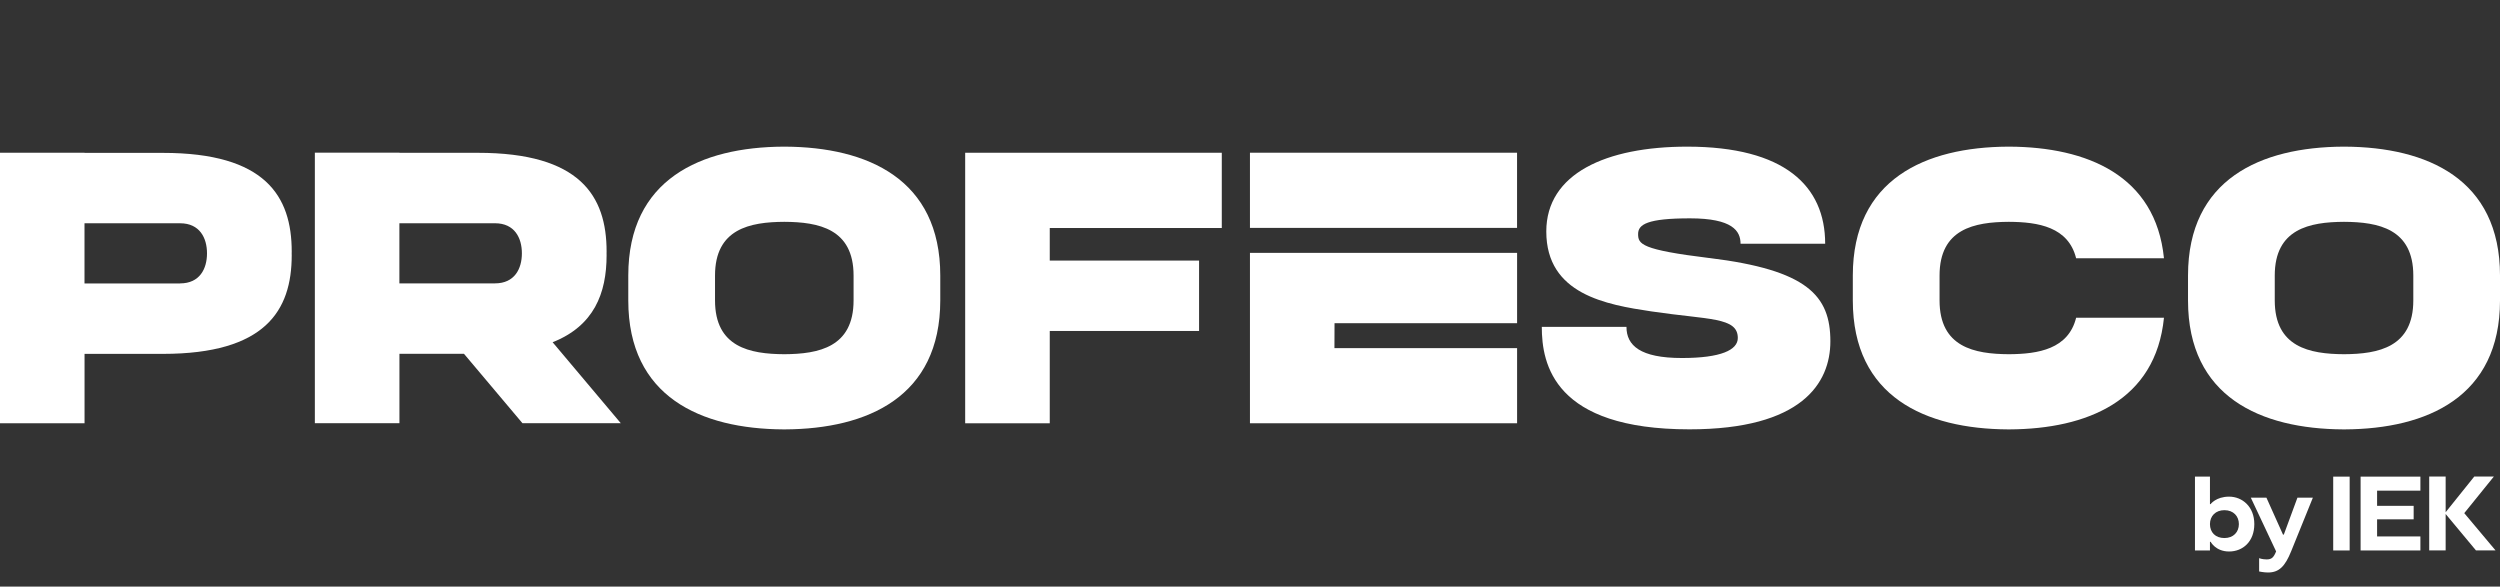 <svg width="358" height="84" viewBox="0 0 358 84" fill="none" xmlns="http://www.w3.org/2000/svg">
<rect x="0" y="0" width="358" height="84" fill="#333333" stroke="none"/>
<g clip-path="url(#clip0_1877_96)">
<path d="M138.214 60.615H150.325V47.394H171.707V37.314H150.325V32.651H174.959V21.874H138.214V60.615Z" fill="white"/>
<path d="M41.774 36.022C41.774 28.052 37.96 21.893 23.348 21.893H12.107V21.874H-0.004V60.615H12.107V50.675H23.348C37.96 50.669 41.774 44.51 41.774 36.54C41.774 36.45 41.768 36.367 41.768 36.278C41.768 36.188 41.774 36.105 41.774 36.016V36.022ZM25.791 40.589H12.101V31.973H25.791C28.602 31.973 29.643 34.078 29.643 36.278C29.643 38.478 28.608 40.582 25.791 40.582V40.589Z" fill="white"/>
<path d="M88.905 60.612L79.136 49.009C85.046 46.662 86.865 42.031 86.865 36.536C86.865 36.447 86.859 36.364 86.859 36.274C86.859 36.185 86.865 36.102 86.865 36.012C86.865 28.042 83.051 21.883 68.439 21.883H57.199V21.864H45.087V60.605H57.199V50.666H66.443L74.817 60.605H88.911L88.905 60.612ZM57.192 31.97H70.882C73.693 31.97 74.734 34.074 74.734 36.274C74.734 38.474 73.699 40.579 70.882 40.579H57.192V31.963V31.97Z" fill="white"/>
<path d="M112.432 21H112.185C100.371 21.064 89.97 25.656 89.97 39.459V43.028C89.97 56.831 100.371 61.424 112.185 61.488H112.432C124.24 61.424 134.64 56.831 134.647 43.028V39.459C134.647 25.656 124.246 21.064 112.432 21ZM122.232 43.022C122.232 49.719 117.243 50.697 112.312 50.723C107.38 50.697 102.391 49.719 102.391 43.022V39.459C102.391 32.763 107.38 31.79 112.312 31.765C117.243 31.79 122.232 32.763 122.232 39.459V43.022Z" fill="white"/>
<path d="M319.206 78.974C317.268 78.974 316.567 77.585 316.567 77.585H316.466V78.826H314.319V68.254H316.466V72.194H316.554C316.554 72.194 317.331 71.119 319.206 71.119C321.082 71.119 322.818 72.539 322.818 75.046C322.818 77.554 321.177 78.974 319.206 78.974ZM318.537 73.057C317.287 73.057 316.466 73.876 316.466 75.053C316.466 76.23 317.243 77.048 318.537 77.048C319.832 77.048 320.608 76.185 320.608 75.053C320.608 73.921 319.832 73.057 318.537 73.057Z" fill="white"/>
<path d="M326.924 76.551H327.044L328.995 71.262H331.205L328.086 78.963C327.221 81.093 326.368 81.982 324.777 81.982C324.196 81.982 323.508 81.835 323.508 81.835V79.928C323.508 79.928 323.924 80.108 324.594 80.108C325.307 80.108 325.592 79.82 325.939 78.963L322.314 71.262H324.55L326.924 76.551Z" fill="white"/>
<path d="M336.47 68.253V78.826H334.115V68.253H336.47Z" fill="white"/>
<path d="M338.038 68.253H346.601V70.262H340.4V72.436H345.635V74.368H340.4V76.818H346.601V78.826H338.038V68.253Z" fill="white"/>
<path d="M352.888 73.488L357.359 78.816H354.555L350.217 73.603V78.816H347.862V68.243H350.217V73.348L354.315 68.243H357.119L352.882 73.482L352.888 73.488Z" fill="white"/>
<path d="M244.775 36.952C235 35.756 234.577 34.956 234.577 33.505C234.577 32.129 235.922 31.266 242.009 31.266C248.097 31.266 249.246 33.076 249.246 34.899H261.364C261.364 26.603 255.51 21 241.605 21C229.999 21 221.429 24.851 221.429 33.146C221.429 42.146 230.011 43.63 236.496 44.595C244.649 45.811 248.854 45.376 248.854 48.401C248.854 50.115 246.442 51.267 240.86 51.267C234.867 51.267 232.91 49.469 232.91 46.808H220.785C220.785 52.156 222.528 61.481 241.927 61.481C258.011 61.481 262.109 54.874 262.109 48.874C262.109 42.331 258.819 38.666 244.775 36.946V36.952Z" fill="white"/>
<path d="M297.301 45.504C296.189 49.974 291.908 50.704 287.664 50.723C282.733 50.697 277.744 49.719 277.744 43.022V39.459C277.744 32.763 282.733 31.79 287.664 31.765C291.908 31.784 296.189 32.513 297.301 36.984H309.88C308.692 25.106 298.86 21.064 287.784 21H287.538C275.723 21.064 265.323 25.656 265.323 39.459V43.028C265.323 56.831 275.723 61.424 287.538 61.488H287.784C298.86 61.43 308.692 57.388 309.88 45.504H297.301Z" fill="white"/>
<path d="M335.786 21H335.54C323.725 21.064 313.324 25.656 313.324 39.459V43.028C313.324 56.831 323.725 61.424 335.54 61.488H335.786C347.594 61.424 357.995 56.831 358.001 43.028V39.459C358.001 25.656 347.601 21.064 335.786 21ZM345.586 43.022C345.586 49.719 340.598 50.697 335.666 50.723C330.734 50.697 325.745 49.719 325.745 43.022V39.459C325.745 32.763 330.734 31.79 335.666 31.765C340.598 31.79 345.586 32.763 345.586 39.459V43.022Z" fill="white"/>
<path d="M191.105 46.28H217.248V36.206H178.993V60.614H217.248V49.849H191.092L191.105 46.28Z" fill="white"/>
<path d="M217.241 21.869H178.993V32.634H217.241V21.869Z" fill="white"/>
</g>
<defs>
<clipPath id="clip0_1877_96">
<rect width="358" height="61" fill="white" transform="translate(0 21)"/>
</clipPath>
</defs>
</svg>
